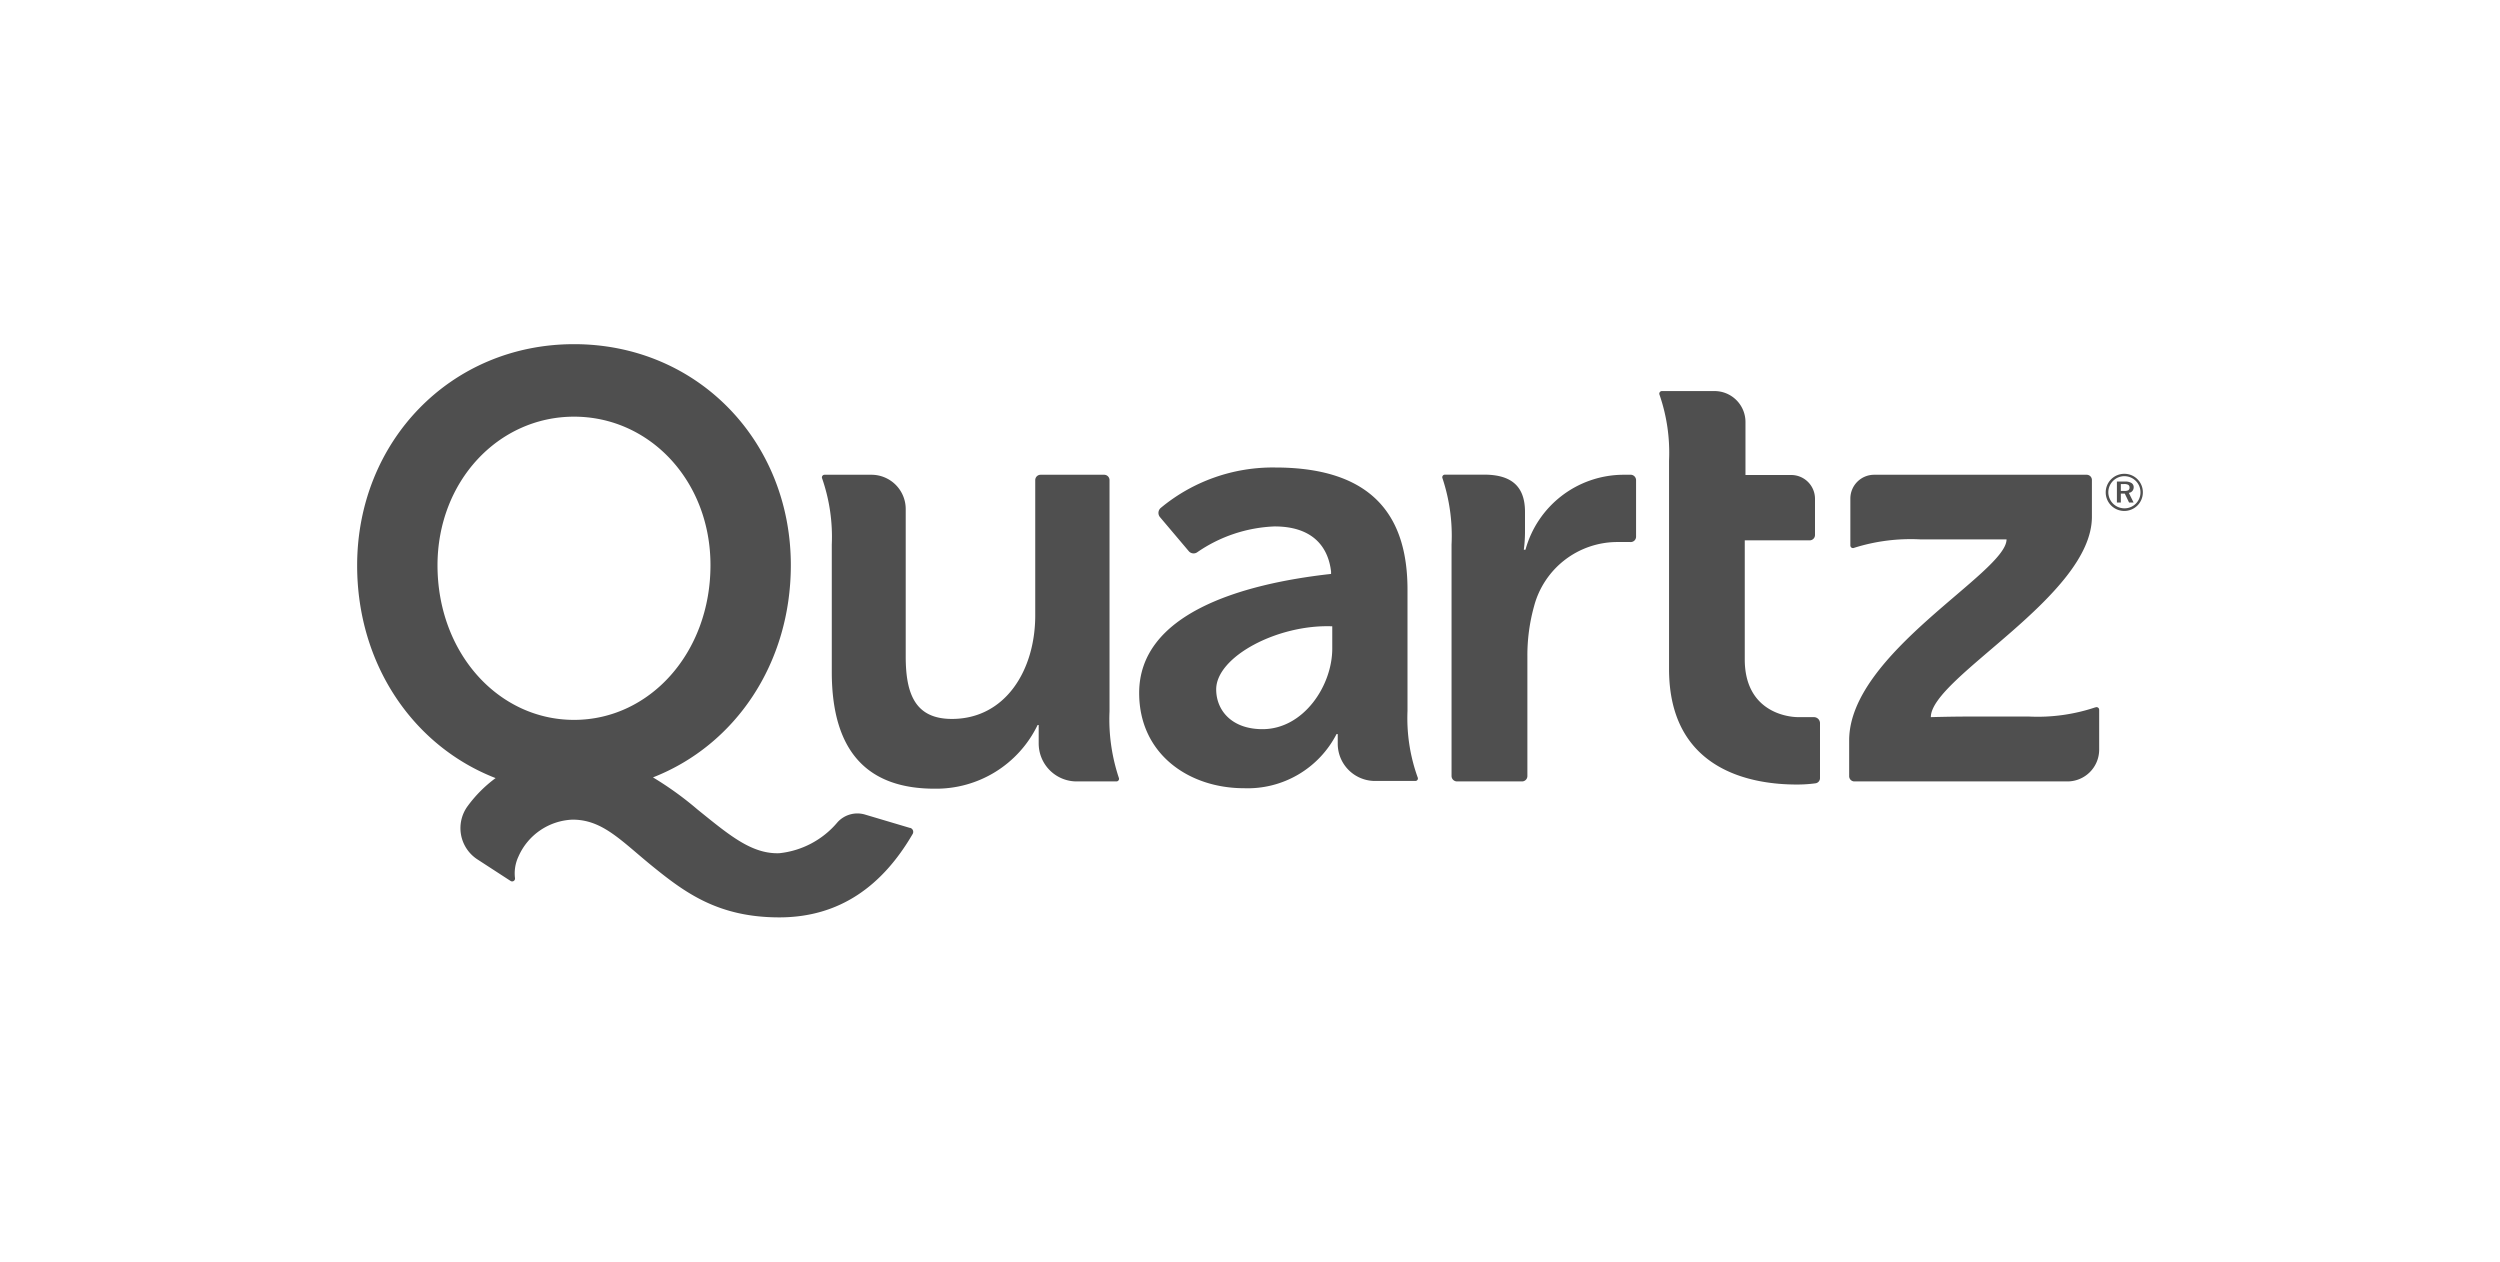 <?xml version="1.0" encoding="UTF-8"?> <svg xmlns="http://www.w3.org/2000/svg" id="Layer_1" data-name="Layer 1" viewBox="0 0 210 106"><defs><style>.cls-2{fill:#4f4f4f}</style></defs><path fill="none" d="M0 0h210v106H0z"></path><path class="cls-2" d="M137.08 39.88h-.76a8.56 8.56 0 0 0-8.18 6.3H128a11.7 11.7 0 0 0 .1-1.61V43c0-2.17-1.16-3.13-3.44-3.13h-3.29a.22.22 0 0 0-.2.31 15.35 15.35 0 0 1 .76 5.57v19.44a.46.46 0 0 0 .46.45h5.45a.45.45 0 0 0 .46-.45V55.13a15.4 15.4 0 0 1 .56-4.2 7.24 7.24 0 0 1 7-5.4h1.07a.45.45 0 0 0 .5-.45v-4.74a.46.46 0 0 0-.41-.46M152.31 60.24h-1.23c-1.18 0-4.52-.61-4.52-4.85v-10H152a.45.45 0 0 0 .46-.45V41.9a2 2 0 0 0-2-2h-3.84v-4.45a2.6 2.6 0 0 0-2.59-2.6h-4.43a.22.22 0 0 0-.2.31 14.89 14.89 0 0 1 .8 5.53V56.2c0 8.64 7.13 9.7 10.71 9.7a11.54 11.54 0 0 0 1.58-.1.44.44 0 0 0 .39-.45v-4.6a.51.51 0 0 0-.51-.51M93.2 59.74v-19.4a.45.45 0 0 0-.45-.46H87.4a.45.45 0 0 0-.44.46V51.7c0 4.6-2.51 8.69-7 8.69-3.1 0-3.88-2.12-3.88-5.25V42.76a2.88 2.88 0 0 0-2.88-2.88h-3.94a.22.22 0 0 0-.2.31 15 15 0 0 1 .81 5.56v10.7c0 7 3.29 9.8 8.64 9.8a9.46 9.46 0 0 0 8.65-5.35h.09v1.55a3.19 3.19 0 0 0 3.2 3.19h3.33a.22.22 0 0 0 .2-.31 15.51 15.51 0 0 1-.78-5.59M111.91 54.48c0 3.13-2.42 6.77-5.86 6.77-2.63 0-3.89-1.62-3.89-3.34 0-2.75 5.17-5.48 9.75-5.3Zm6.32 5.28V49.53c0-5.76-2.53-10.26-11.12-10.26a14.73 14.73 0 0 0-9.6 3.39.55.55 0 0 0-.07.78l2.41 2.85a.53.53 0 0 0 .73.09 12.25 12.25 0 0 1 6.48-2.16c3.29 0 4.52 1.8 4.75 3.79v.2c-7.66.85-16.12 3.38-16.12 10 0 5.15 4.2 8 8.8 8a8.39 8.39 0 0 0 7.78-4.55h.1v.81a3.13 3.13 0 0 0 3.13 3.13h3.39a.21.21 0 0 0 .19-.31 14.69 14.69 0 0 1-.85-5.57M176 59.42a15.23 15.23 0 0 1-5.56.77h-5.05c-1.55 0-3.2.05-3.2.05 0-3.32 13.53-10.17 13.53-16.83v-3.07a.44.44 0 0 0-.43-.46h-17.86a2 2 0 0 0-2 2v3.94a.22.22 0 0 0 .31.2 15.78 15.78 0 0 1 5.6-.71h7.21c0 2.79-13.22 9.57-13.22 16.88v3a.44.44 0 0 0 .43.45h17.92a2.67 2.67 0 0 0 2.65-2.64v-3.38a.22.22 0 0 0-.31-.2"></path><path class="cls-2" d="M36.75 47.5c0-7.07 5.11-12.5 11.47-12.5s11.46 5.4 11.46 12.47c0 7.37-5.11 13-11.46 13s-11.47-5.61-11.47-13m39.7 22.08-3.8-1.13a2.25 2.25 0 0 0-2.3.65 7.38 7.38 0 0 1-4.89 2.6c-2.32.08-4.19-1.51-6.88-3.68a27.85 27.85 0 0 0-3.73-2.69c6.91-2.7 11.58-9.56 11.58-17.83 0-10.41-7.84-18.56-18.21-18.56S30 37.09 30 47.5c0 8.29 4.7 15.17 11.63 17.86a10.94 10.94 0 0 0-2.33 2.33 3.13 3.13 0 0 0 .82 4.51l2.77 1.8a.24.24 0 0 0 .37-.23 3.33 3.33 0 0 1 .29-1.82 5.18 5.18 0 0 1 4.55-3.1c2.56 0 4.11 1.82 6.81 4s5.48 4.21 10.55 4.21 8.67-2.65 11.2-7a.35.35 0 0 0-.21-.52M178.45 39.8a1.56 1.56 0 1 0 1.55 1.55 1.55 1.55 0 0 0-1.55-1.55m0 2.9a1.35 1.35 0 1 1 1.35-1.35 1.34 1.34 0 0 1-1.35 1.35"></path><path class="cls-2" d="M179.23 40.93a.41.41 0 0 0-.19-.36 1 1 0 0 0-.55-.12h-.67v1.76h.33v-.75h.33l.36.75h.38l-.4-.81a.44.44 0 0 0 .3-.16.47.47 0 0 0 .11-.31m-.45.25a.71.71 0 0 1-.34.06h-.29v-.58h.28a.66.66 0 0 1 .35.07.26.26 0 0 1 .1.23.25.25 0 0 1-.1.22"></path></svg> 